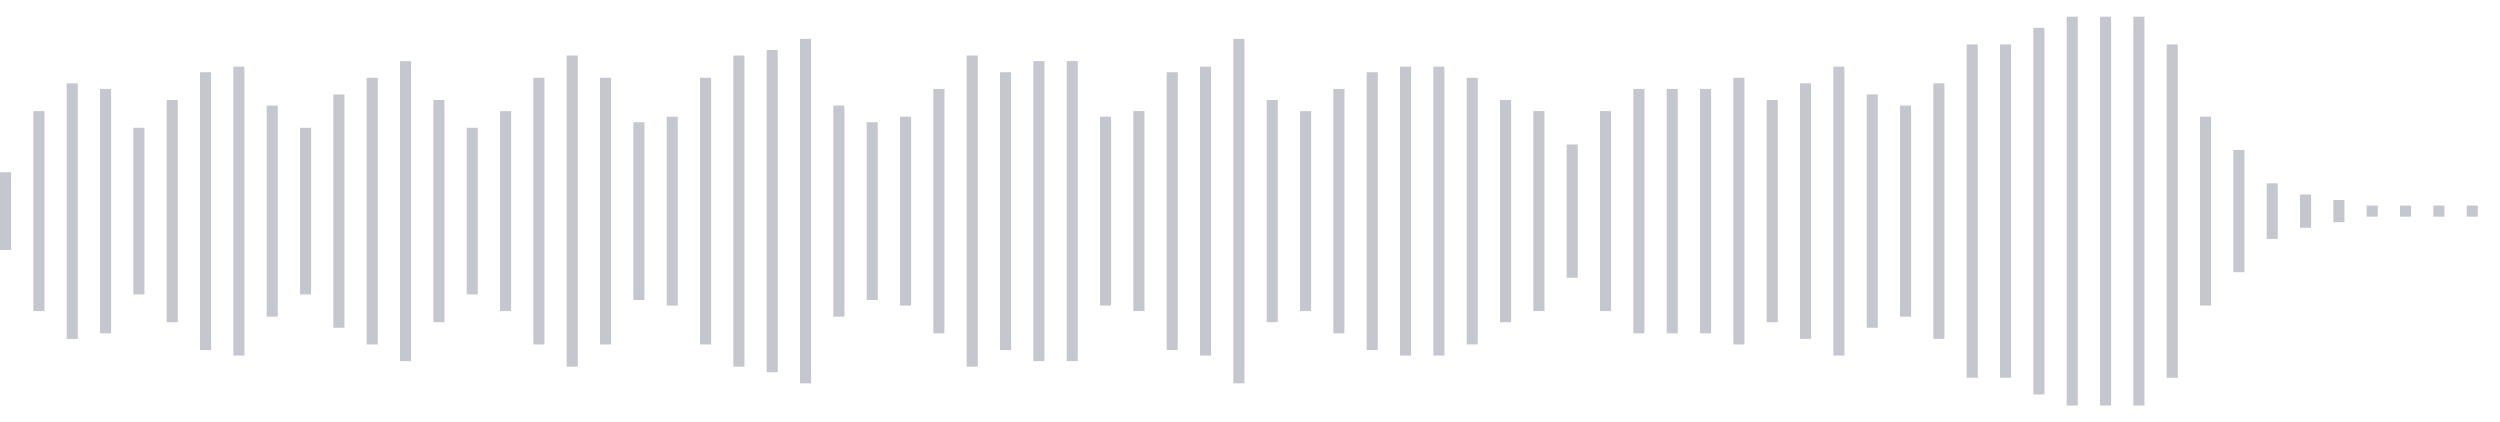 <svg xmlns="http://www.w3.org/2000/svg" xmlns:xlink="http://www.w3/org/1999/xlink" viewBox="0 0 225 38" preserveAspectRatio="none" width="100%" height="100%" fill="#C4C8CE"><g id="waveform-067e6ac0-15d0-4c69-903b-9ef87d3ee044"><rect x="0" y="15.5" width="1" height="7"/><rect x="3" y="10.0" width="1" height="18"/><rect x="6" y="7.5" width="1" height="23"/><rect x="9" y="8.0" width="1" height="22"/><rect x="12" y="11.5" width="1" height="15"/><rect x="15" y="9.0" width="1" height="20"/><rect x="18" y="6.5" width="1" height="25"/><rect x="21" y="6.0" width="1" height="26"/><rect x="24" y="9.5" width="1" height="19"/><rect x="27" y="11.5" width="1" height="15"/><rect x="30" y="8.5" width="1" height="21"/><rect x="33" y="7.0" width="1" height="24"/><rect x="36" y="5.5" width="1" height="27"/><rect x="39" y="9.0" width="1" height="20"/><rect x="42" y="11.5" width="1" height="15"/><rect x="45" y="10.0" width="1" height="18"/><rect x="48" y="7.0" width="1" height="24"/><rect x="51" y="5.0" width="1" height="28"/><rect x="54" y="7.0" width="1" height="24"/><rect x="57" y="11.0" width="1" height="16"/><rect x="60" y="10.5" width="1" height="17"/><rect x="63" y="7.0" width="1" height="24"/><rect x="66" y="5.0" width="1" height="28"/><rect x="69" y="4.5" width="1" height="29"/><rect x="72" y="3.5" width="1" height="31"/><rect x="75" y="9.5" width="1" height="19"/><rect x="78" y="11.0" width="1" height="16"/><rect x="81" y="10.5" width="1" height="17"/><rect x="84" y="8.0" width="1" height="22"/><rect x="87" y="5.0" width="1" height="28"/><rect x="90" y="6.5" width="1" height="25"/><rect x="93" y="5.5" width="1" height="27"/><rect x="96" y="5.5" width="1" height="27"/><rect x="99" y="10.5" width="1" height="17"/><rect x="102" y="10.0" width="1" height="18"/><rect x="105" y="6.5" width="1" height="25"/><rect x="108" y="6.0" width="1" height="26"/><rect x="111" y="3.5" width="1" height="31"/><rect x="114" y="9.0" width="1" height="20"/><rect x="117" y="10.0" width="1" height="18"/><rect x="120" y="8.0" width="1" height="22"/><rect x="123" y="6.5" width="1" height="25"/><rect x="126" y="6.0" width="1" height="26"/><rect x="129" y="6.0" width="1" height="26"/><rect x="132" y="7.0" width="1" height="24"/><rect x="135" y="9.0" width="1" height="20"/><rect x="138" y="10.0" width="1" height="18"/><rect x="141" y="13.0" width="1" height="12"/><rect x="144" y="10.0" width="1" height="18"/><rect x="147" y="8.0" width="1" height="22"/><rect x="150" y="8.0" width="1" height="22"/><rect x="153" y="8.0" width="1" height="22"/><rect x="156" y="7.0" width="1" height="24"/><rect x="159" y="9.0" width="1" height="20"/><rect x="162" y="7.5" width="1" height="23"/><rect x="165" y="6.0" width="1" height="26"/><rect x="168" y="8.5" width="1" height="21"/><rect x="171" y="9.5" width="1" height="19"/><rect x="174" y="7.5" width="1" height="23"/><rect x="177" y="4.0" width="1" height="30"/><rect x="180" y="4.0" width="1" height="30"/><rect x="183" y="2.5" width="1" height="33"/><rect x="186" y="1.5" width="1" height="35"/><rect x="189" y="1.5" width="1" height="35"/><rect x="192" y="1.5" width="1" height="35"/><rect x="195" y="4.0" width="1" height="30"/><rect x="198" y="10.5" width="1" height="17"/><rect x="201" y="13.5" width="1" height="11"/><rect x="204" y="16.5" width="1" height="5"/><rect x="207" y="17.5" width="1" height="3"/><rect x="210" y="18.0" width="1" height="2"/><rect x="213" y="18.5" width="1" height="1"/><rect x="216" y="18.5" width="1" height="1"/><rect x="219" y="18.5" width="1" height="1"/><rect x="222" y="18.5" width="1" height="1"/></g></svg>
